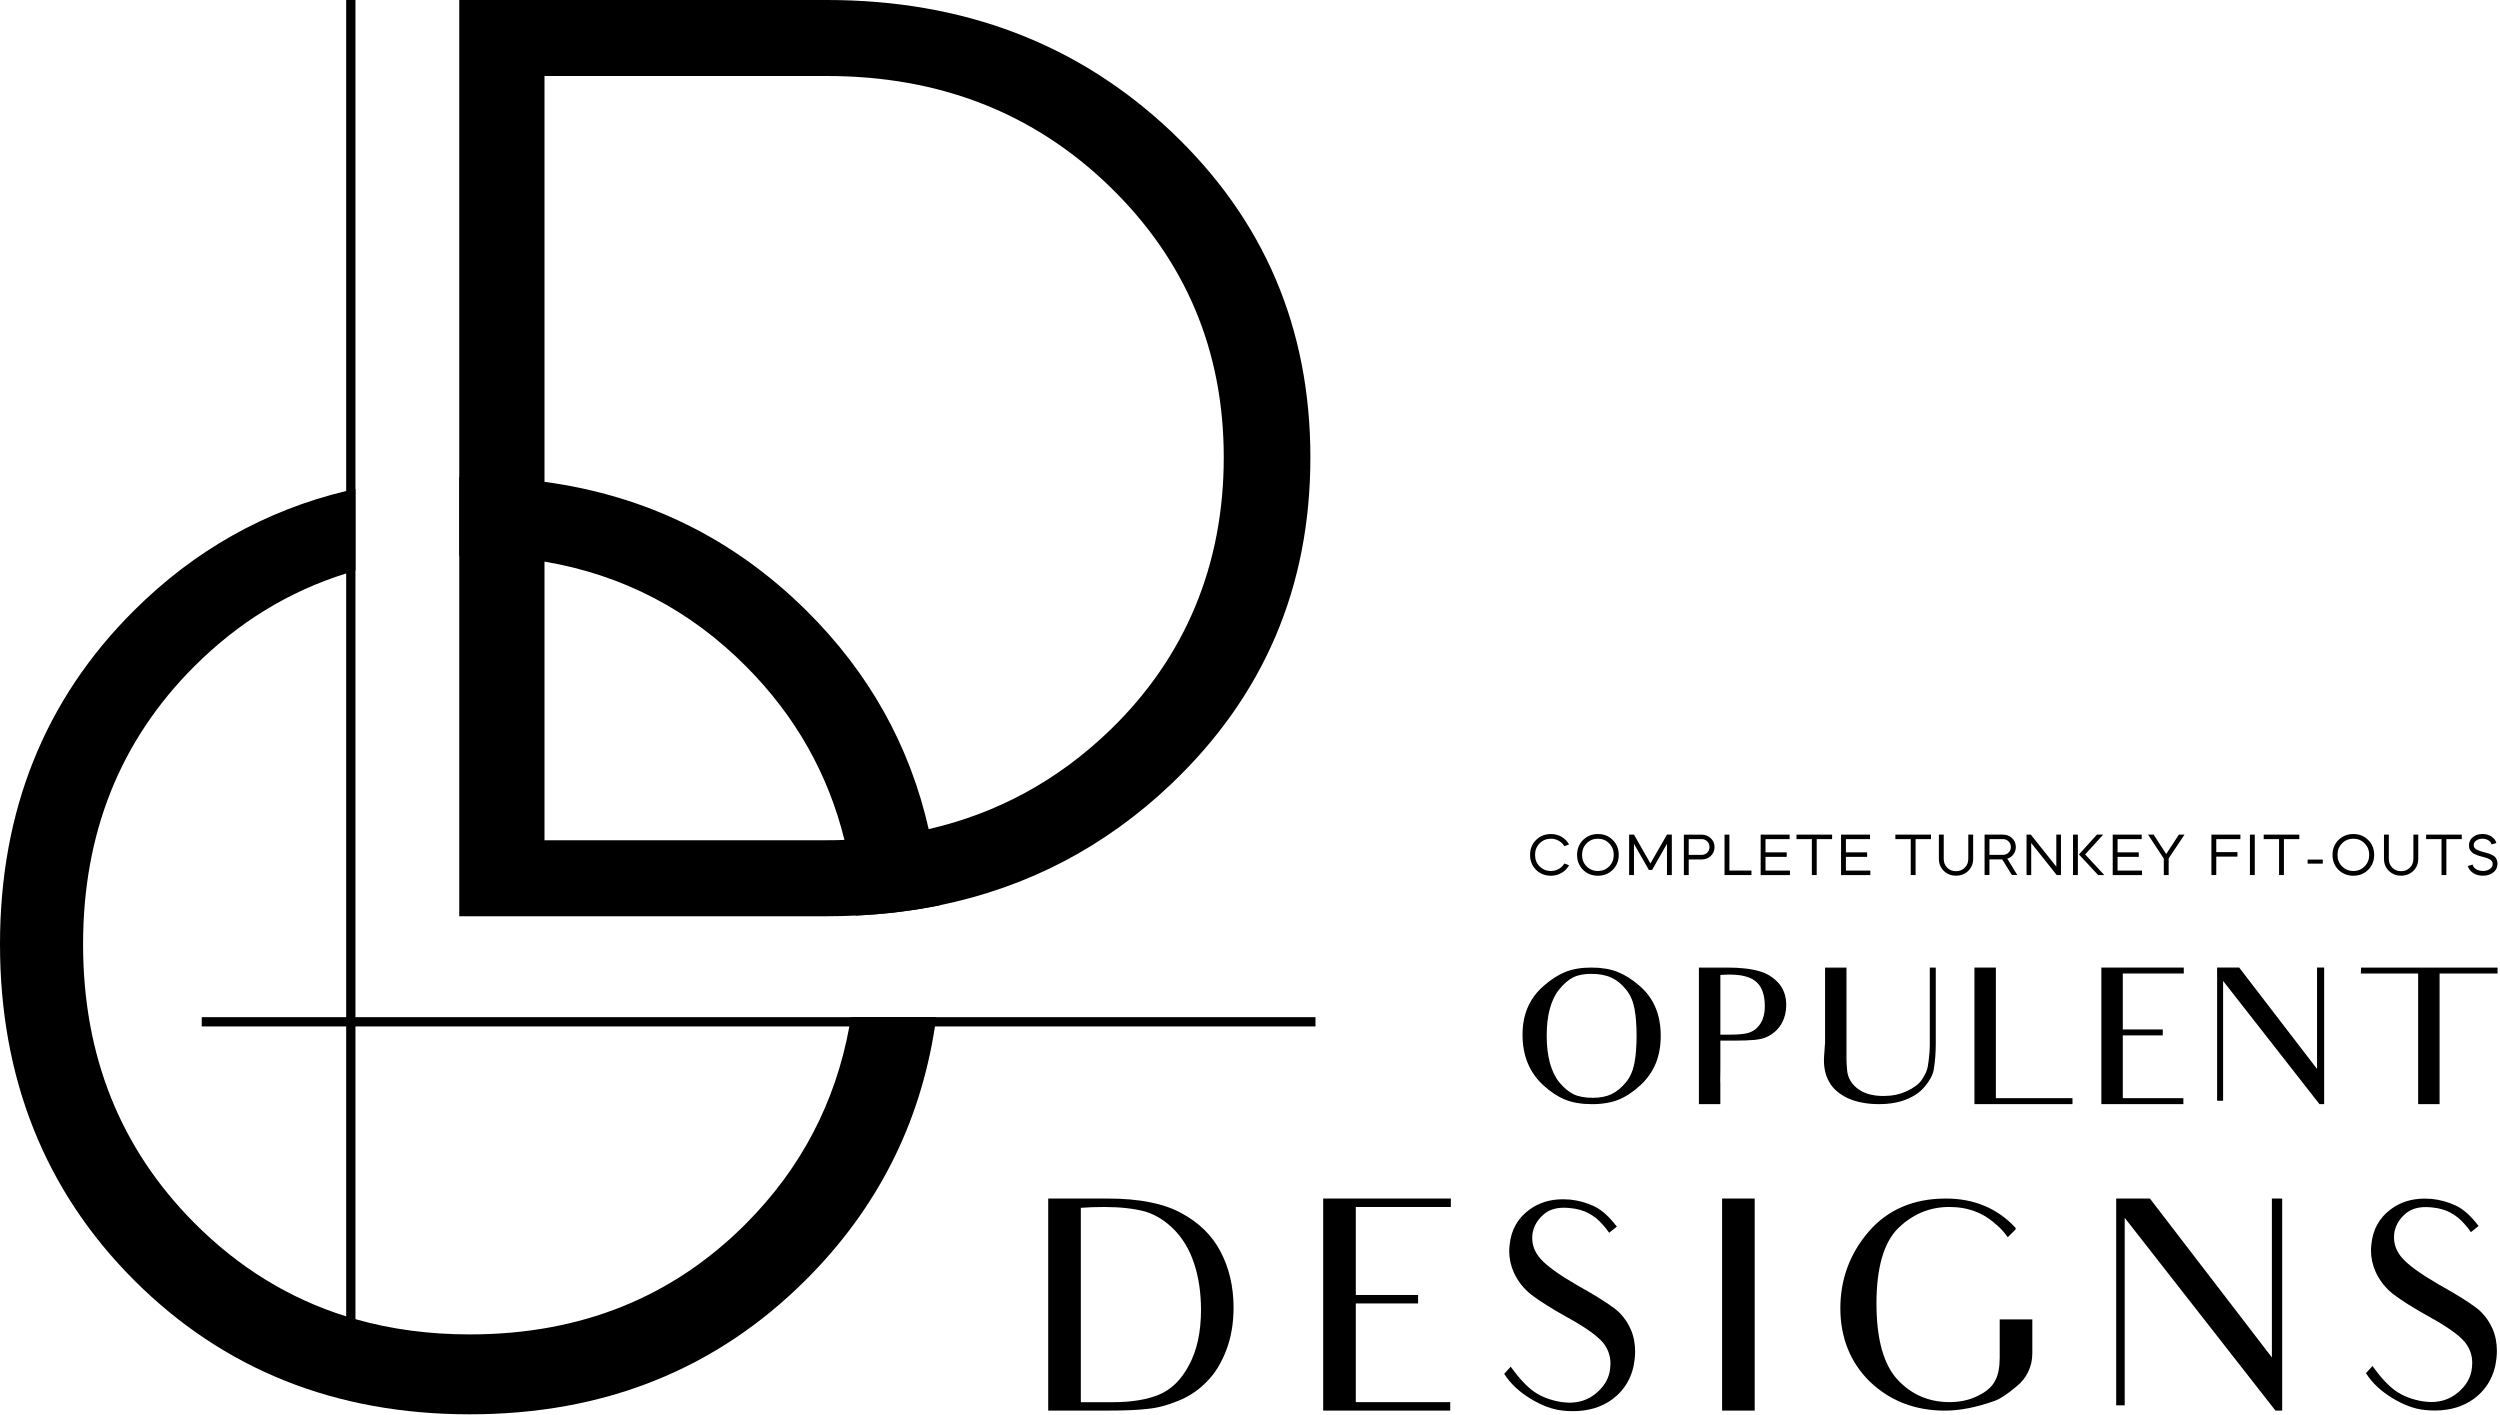 <svg xmlns="http://www.w3.org/2000/svg" width="922" height="522" viewBox="0 0 922 522" fill="none"><g clip-path="url(#clip0_0_3)"><path d="M561.75 381.65C561.75 374.26 564.31 368.32 569.43 363.81C572.1 361.47 574.74 359.76 577.37 358.69C580 357.62 583.17 357.08 586.87 357.08C590.57 357.08 593.77 357.61 596.45 358.67C599.13 359.73 601.8 361.42 604.46 363.74C609.63 368.13 612.21 374.2 612.21 381.95C612.21 389.7 609.74 395.41 604.81 400.02C602.21 402.43 599.57 404.19 596.87 405.3C594.17 406.4 590.86 406.96 586.95 406.96C583.04 406.96 579.94 406.41 577.25 405.3C574.56 404.19 571.91 402.44 569.29 400.02C564.26 395.4 561.75 389.27 561.75 381.65ZM570.16 381.95C570.16 389.63 571.72 395.42 574.85 399.31C576.54 401.36 578.31 402.84 580.15 403.75C581.99 404.66 584.42 405.12 587.43 405.12C590.19 405.12 592.53 404.65 594.47 403.72C596.4 402.79 598.19 401.32 599.84 399.31C601.35 397.49 602.38 395.19 602.95 392.42C603.52 389.65 603.8 386.18 603.8 382.02C603.8 377.86 603.53 374.47 602.98 371.73C602.44 368.99 601.41 366.7 599.9 364.85C598.28 362.8 596.44 361.3 594.39 360.34C592.34 359.38 589.83 358.9 586.87 358.9C583.91 358.9 581.76 359.35 580.01 360.25C578.26 361.15 576.54 362.64 574.85 364.71C571.72 368.61 570.16 374.35 570.16 381.94V381.95Z" fill="black"></path><path d="M586.95 407.2C583.16 407.2 579.87 406.64 577.16 405.52C574.46 404.41 571.75 402.62 569.13 400.19C564.07 395.54 561.51 389.3 561.51 381.64C561.51 373.98 564.12 368.15 569.28 363.62C571.95 361.27 574.65 359.53 577.29 358.46C579.94 357.38 583.17 356.84 586.89 356.84C590.61 356.84 593.86 357.38 596.56 358.45C599.25 359.51 601.97 361.23 604.64 363.56C609.84 367.98 612.48 374.17 612.48 381.96C612.48 389.75 609.96 395.58 605 400.21C602.39 402.63 599.7 404.42 596.98 405.54C594.26 406.65 590.89 407.22 586.96 407.22L586.95 407.2ZM586.88 357.33C583.22 357.33 580.06 357.86 577.47 358.92C574.88 359.97 572.23 361.68 569.6 363.99C564.56 368.42 562 374.36 562 381.64C562 388.92 564.51 395.27 569.46 399.83C572.04 402.21 574.7 403.97 577.34 405.06C579.99 406.15 583.22 406.7 586.94 406.7C590.66 406.7 594.11 406.15 596.77 405.06C599.43 403.97 602.08 402.21 604.64 399.83C609.5 395.3 611.96 389.28 611.96 381.95C611.96 374.62 609.38 368.25 604.3 363.93C601.67 361.64 598.99 359.95 596.36 358.9C593.73 357.86 590.54 357.33 586.88 357.33ZM587.43 405.37C584.39 405.37 581.91 404.9 580.04 403.98C578.18 403.06 576.37 401.54 574.66 399.47C571.51 395.54 569.91 389.65 569.91 381.95C569.91 374.25 571.51 368.49 574.66 364.57C576.37 362.48 578.13 360.96 579.9 360.04C581.68 359.13 584.02 358.66 586.88 358.66C589.74 358.66 592.44 359.15 594.51 360.12C596.59 361.09 598.47 362.63 600.11 364.7C601.63 366.57 602.68 368.92 603.23 371.68C603.77 374.42 604.05 377.9 604.05 382.01C604.05 386.12 603.76 389.69 603.19 392.46C602.62 395.26 601.55 397.61 600.03 399.46C598.37 401.48 596.53 402.99 594.58 403.93C592.62 404.88 590.22 405.36 587.43 405.36V405.37ZM586.88 359.16C584.11 359.16 581.84 359.61 580.13 360.48C578.42 361.36 576.71 362.84 575.05 364.87C571.97 368.7 570.42 374.44 570.42 381.94C570.42 389.44 571.98 395.32 575.06 399.15C576.72 401.16 578.48 402.63 580.28 403.53C582.08 404.42 584.49 404.87 587.45 404.87C590.16 404.87 592.49 404.41 594.38 403.49C596.27 402.57 598.05 401.11 599.66 399.15C601.13 397.36 602.16 395.08 602.72 392.37C603.28 389.63 603.57 386.15 603.57 382.02C603.57 377.89 603.3 374.49 602.76 371.78C602.23 369.1 601.21 366.82 599.74 365.01C598.15 363 596.32 361.5 594.32 360.57C592.31 359.63 589.82 359.16 586.9 359.16H586.88Z" fill="black"></path><path d="M626.81 406.95V357.09H637.02C641.94 357.09 645.92 357.55 648.98 358.48C651.6 359.22 653.89 360.68 655.85 362.84C657.63 364.94 658.51 367.51 658.51 370.55C658.51 373.22 657.9 375.58 656.68 377.63C655.46 379.62 653.73 381.14 651.5 382.21C650.42 382.73 648.94 383.08 647.08 383.26C645.22 383.44 642.71 383.53 639.58 383.53H634.23V394.5C634.21 394.75 634.19 395.64 634.19 397.17V398.42C634.19 399.1 634.2 399.43 634.23 399.43V406.96H626.83L626.81 406.95ZM634.21 381.83H637.75C641.03 381.83 643.38 381.62 644.79 381.19C646.71 380.63 648.22 379.5 649.33 377.81C650.51 376.07 651.1 373.83 651.1 371.08C651.1 366.93 650.08 363.94 648.05 362.09C645.99 360.15 642.66 359.18 638.06 359.18C636.65 359.18 635.37 359.22 634.21 359.31V381.82V381.83Z" fill="black"></path><path d="M634.46 407.2H626.56V356.84H637.02C641.94 356.84 645.98 357.31 649.05 358.24C651.7 358.99 654.05 360.48 656.03 362.67C657.84 364.81 658.76 367.46 658.76 370.55C658.76 373.25 658.13 375.68 656.89 377.76C655.65 379.78 653.87 381.36 651.6 382.43C650.49 382.96 648.98 383.32 647.1 383.51C645.24 383.69 642.71 383.78 639.57 383.78H634.47V394.5C634.45 394.76 634.43 395.62 634.43 397.17V398.42C634.43 398.82 634.43 399.05 634.43 399.18H634.46V407.21V407.2ZM627.06 406.7H633.96V399.47C633.92 399.3 633.92 398.98 633.92 398.41V397.16C633.92 395.58 633.93 394.72 633.96 394.47V383.27H639.56C642.68 383.27 645.2 383.18 647.04 383C648.86 382.82 650.32 382.48 651.38 381.97C653.56 380.93 655.27 379.43 656.46 377.49C657.65 375.49 658.25 373.15 658.25 370.54C658.25 367.57 657.37 365.04 655.65 362.99C653.74 360.88 651.47 359.44 648.91 358.71C645.89 357.8 641.89 357.33 637.02 357.33H627.06V406.69V406.7ZM637.75 382.08H633.96V359.08L634.19 359.06C635.35 358.97 636.65 358.92 638.06 358.92C642.71 358.92 646.13 359.92 648.22 361.9C650.3 363.79 651.35 366.87 651.35 371.07C651.35 373.86 650.74 376.17 649.54 377.94C648.4 379.67 646.83 380.84 644.86 381.42C643.44 381.85 641.04 382.07 637.75 382.07V382.08ZM634.46 381.58H637.75C640.99 381.58 643.34 381.37 644.72 380.95C646.57 380.41 648.06 379.3 649.13 377.67C650.28 375.98 650.86 373.76 650.86 371.08C650.86 367.03 649.86 364.06 647.89 362.27C645.89 360.38 642.58 359.43 638.07 359.43C636.77 359.43 635.56 359.47 634.47 359.55V381.58H634.46Z" fill="black"></path><path d="M672.99 389.44L673.34 384.37V357.09H680.74V389.9C680.74 390.59 680.74 391.11 680.76 391.45C680.77 391.8 680.79 392.23 680.81 392.75C680.83 393.27 680.86 393.69 680.9 394.02C680.94 394.35 680.97 394.69 681 395.03C681.04 395.38 681.09 395.7 681.16 395.99C681.74 398.42 683.09 400.38 685.22 401.87C687.56 403.58 690.7 404.44 694.66 404.44C697.81 404.44 700.63 403.87 703.13 402.72C705.75 401.55 707.64 400.16 708.82 398.56C710.16 396.64 710.96 394.9 711.21 393.32C711.7 390.3 711.94 387.51 711.94 384.94V357.08H713.64V385.21C713.64 388.41 713.39 391.52 712.88 394.54C712.56 396.37 711.48 398.36 709.66 400.52C708.09 402.48 705.85 404.05 702.95 405.22C700.14 406.37 696.8 406.94 692.95 406.94C688.47 406.94 684.63 406.2 681.41 404.71C678.31 403.18 676.12 401.24 674.83 398.9C673.55 396.69 672.91 394.07 672.91 391.02C672.91 390.5 672.93 389.97 672.98 389.43L672.99 389.44Z" fill="black"></path><path d="M692.96 407.2C688.47 407.2 684.55 406.44 681.31 404.95C678.17 403.4 675.92 401.41 674.62 399.03C673.32 396.8 672.67 394.11 672.67 391.03C672.67 390.51 672.69 389.97 672.74 389.42L673.09 384.35V356.84H680.99V389.9C680.99 390.58 680.99 391.1 681.01 391.45C681.02 391.8 681.04 392.23 681.06 392.75C681.08 393.26 681.11 393.68 681.15 394C681.19 394.33 681.22 394.67 681.25 395.02C681.28 395.36 681.33 395.67 681.4 395.95C681.96 398.31 683.3 400.24 685.36 401.68C687.65 403.36 690.77 404.2 694.66 404.2C697.76 404.2 700.57 403.63 703.03 402.5C705.6 401.35 707.48 399.98 708.63 398.42C709.94 396.55 710.73 394.82 710.98 393.29C711.46 390.3 711.71 387.49 711.71 384.95V356.84H713.91V385.22C713.91 388.42 713.65 391.57 713.14 394.59C712.81 396.45 711.71 398.51 709.87 400.69C708.29 402.67 705.99 404.28 703.06 405.46C700.23 406.62 696.83 407.2 692.97 407.2H692.96ZM673.59 357.33V384.36L673.24 389.45C673.2 389.99 673.17 390.51 673.17 391.02C673.17 394.01 673.81 396.61 675.06 398.77C676.31 401.06 678.49 402.98 681.53 404.49C684.7 405.95 688.54 406.7 692.96 406.7C696.76 406.7 700.1 406.13 702.87 404.99C705.72 403.84 707.95 402.28 709.48 400.37C711.27 398.24 712.33 396.27 712.65 394.5C713.15 391.51 713.41 388.38 713.41 385.21V357.33H712.21V384.94C712.21 387.51 711.96 390.35 711.48 393.36C711.22 394.97 710.4 396.77 709.04 398.7C707.83 400.33 705.89 401.76 703.24 402.94C700.72 404.1 697.84 404.69 694.67 404.69C690.67 404.69 687.45 403.81 685.08 402.07C682.91 400.56 681.51 398.53 680.92 396.04C680.85 395.74 680.79 395.41 680.76 395.04C680.73 394.69 680.69 394.35 680.66 394.03C680.62 393.7 680.6 393.27 680.57 392.75C680.55 392.23 680.53 391.8 680.52 391.45C680.51 391.1 680.5 390.58 680.5 389.89V357.33H673.6H673.59Z" fill="black"></path><path d="M728.42 406.95V357.09H735.82V405.26H764.08V406.95H728.42Z" fill="black"></path><path d="M764.33 407.2H728.17V356.84H736.07V405.01H764.33V407.2ZM728.67 406.7H763.83V405.51H735.57V357.34H728.67V406.7Z" fill="black"></path><path d="M775.23 406.95V357.09H805.12V358.78H782.63V379.91H797.37V381.6H782.63V405.26H804.98V406.95H775.23Z" fill="black"></path><path d="M805.23 407.2H774.98V356.84H805.37V359.03H782.88V379.66H797.62V381.85H782.88V405.01H805.23V407.2ZM775.48 406.7H804.73V405.51H782.38V381.35H797.12V380.16H782.38V358.53H804.87V357.34H775.48V406.7Z" fill="black"></path><path d="M817.94 405.7V357.09H825.68L854.78 394.99V357.09H856.9V406.95H855.54L819.64 361.04V405.7H817.94Z" fill="black"></path><path d="M857.15 407.2H855.42L855.34 407.1L819.88 361.76V405.94H817.68V356.83H825.8L825.88 356.93L854.53 394.24V356.83H857.15V407.19V407.2ZM855.66 406.7H856.64V357.34H855.02V395.72L825.55 357.34H818.18V405.45H819.38V360.32L819.83 360.89L855.66 406.7Z" fill="black"></path><path d="M870.93 358.77L871 357.08H920.84V358.77H899.46V406.94H892.06V358.77H870.93Z" fill="black"></path><path d="M899.72 407.2H891.82V359.03H870.68L870.77 356.84H921.1V359.03H899.72V407.2ZM892.31 406.7H899.21V358.53H920.59V357.34H871.24L871.19 358.53H892.31V406.7Z" fill="black"></path><path d="M435.61 447.36C429.2 443.82 420.07 442.02 408.49 442.02H386.58V520.23H408.28C414.7 520.23 419.74 520.02 423.24 519.59C426.73 519.27 430.55 518.27 434.57 516.62C438.67 514.96 442.24 512.54 445.16 509.44C448.05 506.58 450.46 502.66 452.31 497.79C454.06 493.17 454.94 487.94 454.94 482.23C454.94 474.55 453.31 467.59 450.11 461.55C447.04 455.64 442.16 450.87 435.6 447.35L435.61 447.36ZM398.61 445.44C401.18 445.24 404.12 445.14 407.35 445.14C413.11 445.14 418.17 445.7 422.37 446.82C426.24 448.03 429.78 450.23 432.88 453.35C436.19 456.69 438.69 460.84 440.29 465.7C442.04 470.78 442.93 476.65 442.93 483.13C442.93 491.31 441.41 498.21 438.41 503.64C435.64 508.87 431.95 512.47 427.44 514.34C423.02 516.18 417.35 517.12 410.6 517.12H398.61V445.45V445.44Z" fill="black"></path><path d="M487.99 520.23H534.85V517.11H500.02V480.71H522.99V477.59H500.02V445.14H535.07V442.02H487.99V520.23Z" fill="black"></path><path d="M594.9 482.17C592.12 480.1 587.59 477.3 581.44 473.87C574.85 470.03 570.38 466.8 568.17 464.26C566.13 462 565.09 459.41 565.09 456.56C565.09 456.18 565.11 455.78 565.14 455.37C565.46 452.56 566.82 450.07 569.18 447.98C571.04 446.27 573.61 445.41 576.82 445.41C577.6 445.41 578.42 445.46 579.29 445.57C584 445.98 587.98 448.03 591.1 451.67C591.95 452.6 592.69 453.53 593.3 454.44L593.45 454.66L596.28 452.39L596.14 452.2C593.42 448.63 590.67 446.18 587.98 444.9C585.15 443.56 582.13 442.72 579.01 442.4C578.1 442.33 577.22 442.29 576.39 442.29C571.59 442.29 567.41 443.6 563.95 446.19C559.72 449.31 557.3 453.63 556.76 459.02C556.65 459.84 556.6 460.65 556.6 461.43C556.6 464.02 557.15 466.63 558.25 469.18C559.74 472.47 561.93 475.27 564.77 477.5C567.81 479.82 572.21 482.6 577.86 485.75C584.38 489.31 588.84 492.45 591.12 495.08C592.99 497.35 593.94 499.97 593.94 502.89C593.94 503.44 593.9 504.02 593.83 504.61C593.51 508.18 591.72 511.32 588.5 513.94C585.81 516.18 582.53 517.31 578.75 517.31C577.79 517.28 576.76 517.19 575.69 517.05C571.77 516.39 568.45 515.12 565.82 513.29C563.18 511.45 560.32 508.42 557.32 504.27L557.14 504.03L554.76 506.66L554.86 506.82C557 510.22 560.21 513.24 564.39 515.8C568.57 518.36 572.59 519.85 576.33 520.23C577.64 520.37 578.9 520.44 580.09 520.44C585.75 520.44 590.63 518.98 594.59 516.09C599.43 512.46 602.21 507.45 602.87 501.22C602.98 500.27 603.03 499.32 603.03 498.41C603.03 495.43 602.48 492.67 601.38 490.18C599.89 486.85 597.71 484.15 594.91 482.17H594.9Z" fill="black"></path><path d="M647.13 442.02H635.11V520.23H647.13V442.02Z" fill="black"></path><path d="M737.49 500.66C737.49 504.26 736.94 507.1 735.84 509.11C734.79 511.34 732.65 513.24 729.5 514.75C726.44 516.31 722.91 517.1 718.99 517.1C711.37 517.1 704.92 514.32 699.83 508.83C694.66 503.27 692.04 493.8 692.04 480.69C692.04 467.58 694.75 458.14 700.09 452.93C705.4 447.75 711.72 445.13 718.88 445.13C726.04 445.13 731.68 447.4 736.52 451.89C737.8 452.96 739.07 454.37 740.29 456.07L740.46 456.3L743.38 453.39V452.88L743.32 452.81C736.71 445.65 728.07 442.02 717.64 442.02C705.74 442.02 696.16 446.12 689.18 454.22C682.24 462.27 678.72 471.78 678.72 482.5C678.72 493.22 682.39 502.52 689.63 509.57C697.01 516.65 706.33 520.24 717.32 520.24C722.78 520.24 728.94 519.03 735.63 516.64C737.59 515.97 740.29 514.18 743.67 511.33C745.52 509.87 746.98 508.06 747.99 505.95C749.01 503.83 749.52 501.55 749.52 499.18V486.6H737.49V500.68V500.66Z" fill="black"></path><path d="M837.87 500.62L792.96 442.11L792.88 442.02H780.45V518.28H783.59V449.13L839.12 520.14L839.19 520.23H841.67V442.02H837.87V500.62Z" fill="black"></path><path d="M919.19 489.94C917.7 486.61 915.52 483.91 912.72 481.93C909.94 479.86 905.41 477.06 899.26 473.63C892.67 469.79 888.2 466.56 885.99 464.02C883.95 461.76 882.91 459.17 882.91 456.32C882.91 455.94 882.93 455.54 882.96 455.13C883.28 452.32 884.64 449.83 887 447.74C888.86 446.03 891.43 445.17 894.64 445.17C895.42 445.17 896.24 445.22 897.11 445.33C901.82 445.74 905.8 447.79 908.92 451.43C909.77 452.36 910.51 453.29 911.12 454.2L911.27 454.42L914.1 452.15L913.96 451.96C911.24 448.39 908.49 445.94 905.8 444.66C902.97 443.32 899.95 442.48 896.83 442.16C895.92 442.09 895.04 442.05 894.21 442.05C889.41 442.05 885.23 443.36 881.77 445.95C877.54 449.07 875.12 453.39 874.58 458.78C874.47 459.6 874.42 460.41 874.42 461.19C874.42 463.78 874.97 466.39 876.07 468.94C877.56 472.23 879.75 475.03 882.59 477.26C885.63 479.58 890.03 482.36 895.68 485.51C902.2 489.07 906.66 492.21 908.94 494.84C910.81 497.11 911.76 499.73 911.76 502.65C911.76 503.2 911.72 503.78 911.65 504.37C911.33 507.94 909.54 511.08 906.32 513.7C903.63 515.94 900.35 517.07 896.57 517.07C895.61 517.04 894.58 516.95 893.51 516.81C889.59 516.15 886.27 514.88 883.64 513.05C881 511.21 878.14 508.18 875.14 504.03L874.96 503.79L872.58 506.42L872.68 506.58C874.82 509.98 878.03 513 882.21 515.56C886.39 518.12 890.41 519.61 894.15 519.99C895.46 520.13 896.72 520.2 897.91 520.2C903.57 520.2 908.45 518.74 912.41 515.85C917.25 512.22 920.03 507.21 920.69 500.98C920.8 500.03 920.85 499.08 920.85 498.17C920.85 495.19 920.3 492.43 919.2 489.94H919.19Z" fill="black"></path><path d="M431.99 48.56C397.79 16.19 355.44 0 304.93 0H169.37V337.91H304.93C308.52 337.91 312.08 337.83 315.59 337.66C326.3 337.16 336.62 335.89 346.56 333.86C379.17 327.18 407.64 312.26 431.99 289.1C466.17 256.56 483.27 216.44 483.27 168.71C483.27 120.98 466.17 80.93 431.99 48.56ZM409.31 269.33C390.2 287.77 367.93 299.93 342.5 305.78C332.62 308.06 322.26 309.39 311.43 309.76C309.28 309.84 307.12 309.88 304.93 309.88H200.81V28.03H304.93C346.5 28.03 381.3 41.64 409.31 68.83C437.31 96.04 451.32 129.33 451.32 168.71C451.32 208.09 437.31 242.3 409.31 269.33Z" fill="black"></path><path d="M313.25 378.55C308.09 406.63 295.42 430.84 275.23 451.16C248.11 478.48 214.12 492.13 173.27 492.13C158.31 492.13 144.25 490.26 131.09 486.51C129.94 486.19 128.8 485.84 127.67 485.48C106.6 478.88 87.9 467.36 71.57 450.92C44.28 423.44 30.64 389.22 30.64 348.25C30.64 307.28 44.28 273.15 71.57 245.84C87.9 229.5 106.6 218.05 127.67 211.49C128.8 211.13 129.94 210.79 131.09 210.47V180.29C129.94 180.54 128.8 180.8 127.67 181.08C97.82 188.27 71.75 202.95 49.47 225.11C16.49 257.92 0 298.97 0 348.25C0 397.53 16.49 439.18 49.47 472.15C82.45 505.12 123.72 521.6 173.27 521.6C222.82 521.6 264.18 505.04 297.32 471.9C323.43 445.8 339.26 414.68 344.81 378.55C344.98 377.42 345.15 376.28 345.3 375.13H313.83C313.66 376.28 313.46 377.42 313.25 378.55ZM200.81 207.12C229.65 212.02 254.45 224.93 275.23 245.84C293.36 264.09 305.43 285.4 311.43 309.76C313.63 318.65 315.02 327.95 315.59 337.66C326.3 337.16 336.62 335.89 346.56 333.86C345.9 324.15 344.54 314.8 342.5 305.78C335.5 274.88 320.44 247.99 297.32 225.11C270.52 198.59 238.34 182.78 200.81 177.7C191.93 176.5 182.75 175.9 173.27 175.9C171.96 175.9 170.66 175.91 169.37 175.94V204.92C170.66 204.89 171.96 204.88 173.27 204.88C182.82 204.88 192.01 205.63 200.81 207.12Z" fill="black"></path><path d="M131.09 0H127.67V492.13H131.09V0Z" fill="black"></path><path d="M485.15 375.13H74.4V378.55H485.15V375.13Z" fill="black"></path><path d="M571.98 307.59C573.42 307.59 574.73 307.93 575.91 308.62C577.09 309.3 578.01 310.24 578.67 311.44L576.95 312.08C576.42 311.23 575.72 310.55 574.85 310.06C573.98 309.57 573.02 309.32 571.98 309.32C570.32 309.32 568.92 309.89 567.81 311.04C566.69 312.16 566.13 313.57 566.13 315.28C566.13 316.99 566.69 318.4 567.81 319.52C568.94 320.65 570.34 321.22 571.98 321.22C573.03 321.22 573.98 320.97 574.85 320.48C575.72 319.99 576.42 319.31 576.95 318.46L578.67 319.1C578.01 320.29 577.09 321.24 575.91 321.93C574.73 322.62 573.42 322.97 571.98 322.97C569.79 322.97 567.95 322.24 566.48 320.78C565.02 319.31 564.29 317.47 564.29 315.28C564.29 313.09 565.02 311.26 566.48 309.8C567.94 308.34 569.79 307.59 571.98 307.59Z" fill="black"></path><path d="M589.32 322.97C587.13 322.97 585.29 322.24 583.82 320.78C582.36 319.31 581.63 317.47 581.63 315.28C581.63 313.09 582.36 311.26 583.82 309.8C585.28 308.34 587.13 307.59 589.32 307.59C591.51 307.59 593.34 308.33 594.8 309.8C596.26 311.26 596.99 313.08 596.99 315.28C596.99 317.48 596.25 319.31 594.78 320.78C593.31 322.25 591.5 322.97 589.32 322.97ZM585.14 311.04C584.02 312.16 583.46 313.57 583.46 315.28C583.46 316.99 584.02 318.4 585.14 319.52C586.27 320.65 587.67 321.22 589.31 321.22C590.95 321.22 592.36 320.65 593.46 319.52C594.58 318.4 595.14 316.99 595.14 315.28C595.14 313.57 594.58 312.16 593.46 311.04C592.35 309.89 590.97 309.32 589.31 309.32C587.65 309.32 586.25 309.89 585.14 311.04Z" fill="black"></path><path d="M602.61 322.72H600.82V307.81H602.61L608.68 318.44L614.78 307.81H616.57V322.72H614.78V311.19L609.28 320.84H608.11L602.61 311.21V322.72Z" fill="black"></path><path d="M622.8 316.96V322.73H621.01V307.82H627.53C628.9 307.82 630.03 308.26 630.93 309.15C631.86 310.02 632.32 311.1 632.32 312.4C632.32 313.7 631.86 314.79 630.93 315.67C630.02 316.54 628.88 316.97 627.53 316.97H622.8V316.96ZM627.53 309.47H622.8V315.28H627.53C628.38 315.28 629.08 315.01 629.63 314.46C630.19 313.9 630.47 313.21 630.47 312.38C630.47 311.55 630.19 310.86 629.63 310.3C629.07 309.74 628.37 309.46 627.53 309.46V309.47Z" fill="black"></path><path d="M636.01 307.81H637.8V321.06H645.93V322.72H636.01V307.81Z" fill="black"></path><path d="M649.33 307.81H660.02V309.47H651.12V314.35H658.94V316.01H651.12V321.07H660.13V322.73H649.33V307.82V307.81Z" fill="black"></path><path d="M668.22 309.47H662.54V307.81H675.68V309.47H670V322.72H668.21V309.47H668.22Z" fill="black"></path><path d="M678.98 307.81H689.67V309.47H680.77V314.35H688.59V316.01H680.77V321.07H689.78V322.73H678.98V307.82V307.81Z" fill="black"></path><path d="M704.69 309.47H699.01V307.81H712.15V309.47H706.47V322.72H704.68V309.47H704.69Z" fill="black"></path><path d="M725.91 316.76V307.81H727.7V316.76C727.7 318.51 727.1 319.98 725.89 321.18C724.67 322.36 723.17 322.95 721.38 322.95C719.59 322.95 718.1 322.36 716.87 321.18C715.66 319.99 715.06 318.52 715.06 316.76V307.81H716.85V316.76C716.85 318.07 717.28 319.15 718.13 320.01C718.98 320.86 720.07 321.29 721.38 321.29C722.69 321.29 723.75 320.86 724.6 320.01C725.47 319.14 725.9 318.06 725.9 316.76H725.91Z" fill="black"></path><path d="M731.92 307.81H738.64C740.01 307.81 741.15 308.25 742.06 309.11C742.97 309.98 743.43 311.07 743.43 312.38C743.43 313.38 743.14 314.27 742.57 315.05C742 315.83 741.24 316.38 740.29 316.68L743.98 322.71H741.99L738.41 316.94H733.7V322.71H731.91V307.8L731.92 307.81ZM738.64 309.47H733.71V315.28H738.64C739.49 315.28 740.19 315.01 740.74 314.46C741.31 313.9 741.6 313.21 741.6 312.38C741.6 311.55 741.31 310.86 740.74 310.3C740.18 309.74 739.48 309.46 738.64 309.46V309.47Z" fill="black"></path><path d="M749.11 322.72H747.39V307.81H748.96L758.37 319.63V307.81H760.09V322.72H758.52L749.11 310.9V322.72Z" fill="black"></path><path d="M764.53 322.72V307.81H766.32V322.72H764.53ZM776.06 322.72H773.78L766.71 315.12L773.34 307.81H775.64L769.01 315.12L776.06 322.72Z" fill="black"></path><path d="M779.17 307.81H789.86V309.47H780.96V314.35H788.78V316.01H780.96V321.07H789.97V322.73H779.17V307.82V307.81Z" fill="black"></path><path d="M798.01 316.67L792.2 307.81H794.25L798.89 314.97L803.57 307.81H805.65L799.8 316.58V322.72H798.01V316.67Z" fill="black"></path><path d="M815.57 307.81H826.26V309.47H817.36V314.26H825.18V315.92H817.36V322.72H815.57V307.81Z" fill="black"></path><path d="M831.56 322.72H829.77V307.81H831.56V322.72Z" fill="black"></path><path d="M840.53 309.47H834.85V307.81H847.99V309.47H842.31V322.72H840.52V309.47H840.53Z" fill="black"></path><path d="M851.05 318.51V317.01H856.64V318.51H851.05Z" fill="black"></path><path d="M867.92 322.97C865.73 322.97 863.89 322.24 862.42 320.78C860.96 319.31 860.23 317.47 860.23 315.28C860.23 313.09 860.96 311.26 862.42 309.8C863.88 308.34 865.73 307.59 867.92 307.59C870.11 307.59 871.94 308.33 873.4 309.8C874.86 311.26 875.59 313.08 875.59 315.28C875.59 317.48 874.85 319.31 873.38 320.78C871.91 322.25 870.1 322.97 867.92 322.97ZM863.75 311.04C862.63 312.16 862.07 313.57 862.07 315.28C862.07 316.99 862.63 318.4 863.75 319.52C864.88 320.65 866.28 321.22 867.92 321.22C869.56 321.22 870.97 320.65 872.07 319.52C873.19 318.4 873.75 316.99 873.75 315.28C873.75 313.57 873.19 312.16 872.07 311.04C870.96 309.89 869.58 309.32 867.92 309.32C866.26 309.32 864.86 309.89 863.75 311.04Z" fill="black"></path><path d="M890.06 316.76V307.81H891.85V316.76C891.85 318.51 891.25 319.98 890.04 321.18C888.82 322.36 887.32 322.95 885.53 322.95C883.74 322.95 882.25 322.36 881.02 321.18C879.81 319.99 879.21 318.52 879.21 316.76V307.81H881V316.76C881 318.07 881.43 319.15 882.28 320.01C883.13 320.86 884.22 321.29 885.53 321.29C886.84 321.29 887.9 320.86 888.75 320.01C889.62 319.14 890.05 318.06 890.05 316.76H890.06Z" fill="black"></path><path d="M900.44 309.47H894.76V307.81H907.9V309.47H902.22V322.72H900.43V309.47H900.44Z" fill="black"></path><path d="M920.65 310.91L918.86 311.44C918.74 310.82 918.37 310.31 917.74 309.92C917.11 309.52 916.38 309.32 915.54 309.32C914.61 309.32 913.84 309.54 913.23 309.99C912.62 310.44 912.31 311.01 912.31 311.7C912.31 312.44 912.71 313 913.52 313.4C914.26 313.75 915.22 314.08 916.41 314.37C917.41 314.61 918.24 314.89 918.91 315.21C919.6 315.52 920.13 315.93 920.48 316.45C920.83 316.97 921.03 317.65 921.08 318.5C921.08 319.84 920.57 320.92 919.56 321.72C918.56 322.55 917.27 322.96 915.69 322.96C914.25 322.96 913.03 322.62 912.05 321.94C911.05 321.25 910.42 320.39 910.15 319.38L911.92 318.85C912.02 319.5 912.43 320.06 913.16 320.53C913.85 320.99 914.7 321.21 915.7 321.21C916.7 321.21 917.59 320.97 918.26 320.48C918.95 319.99 919.3 319.37 919.3 318.62C919.3 317.87 918.93 317.28 918.2 316.9C917.6 316.58 916.85 316.3 915.95 316.08L915.07 315.86L914.23 315.62C913.88 315.5 913.6 315.4 913.39 315.31L912.66 314.98C912.56 314.94 912.46 314.89 912.37 314.84C912.28 314.79 912.21 314.75 912.15 314.72C912.09 314.69 912.02 314.64 911.94 314.56C911.86 314.49 911.81 314.44 911.79 314.42C911.77 314.4 911.7 314.34 911.6 314.24C911.5 314.14 911.43 314.08 911.4 314.05C910.84 313.54 910.56 312.78 910.56 311.8C910.56 310.56 911.02 309.55 911.95 308.77C912.88 307.97 914.06 307.58 915.51 307.58C916.84 307.58 917.95 307.9 918.87 308.53C919.81 309.15 920.41 309.94 920.66 310.89L920.65 310.91Z" fill="black"></path></g><defs><clipPath id="clip0_0_3"><rect width="921.09" height="521.6" fill="white"></rect></clipPath></defs></svg>